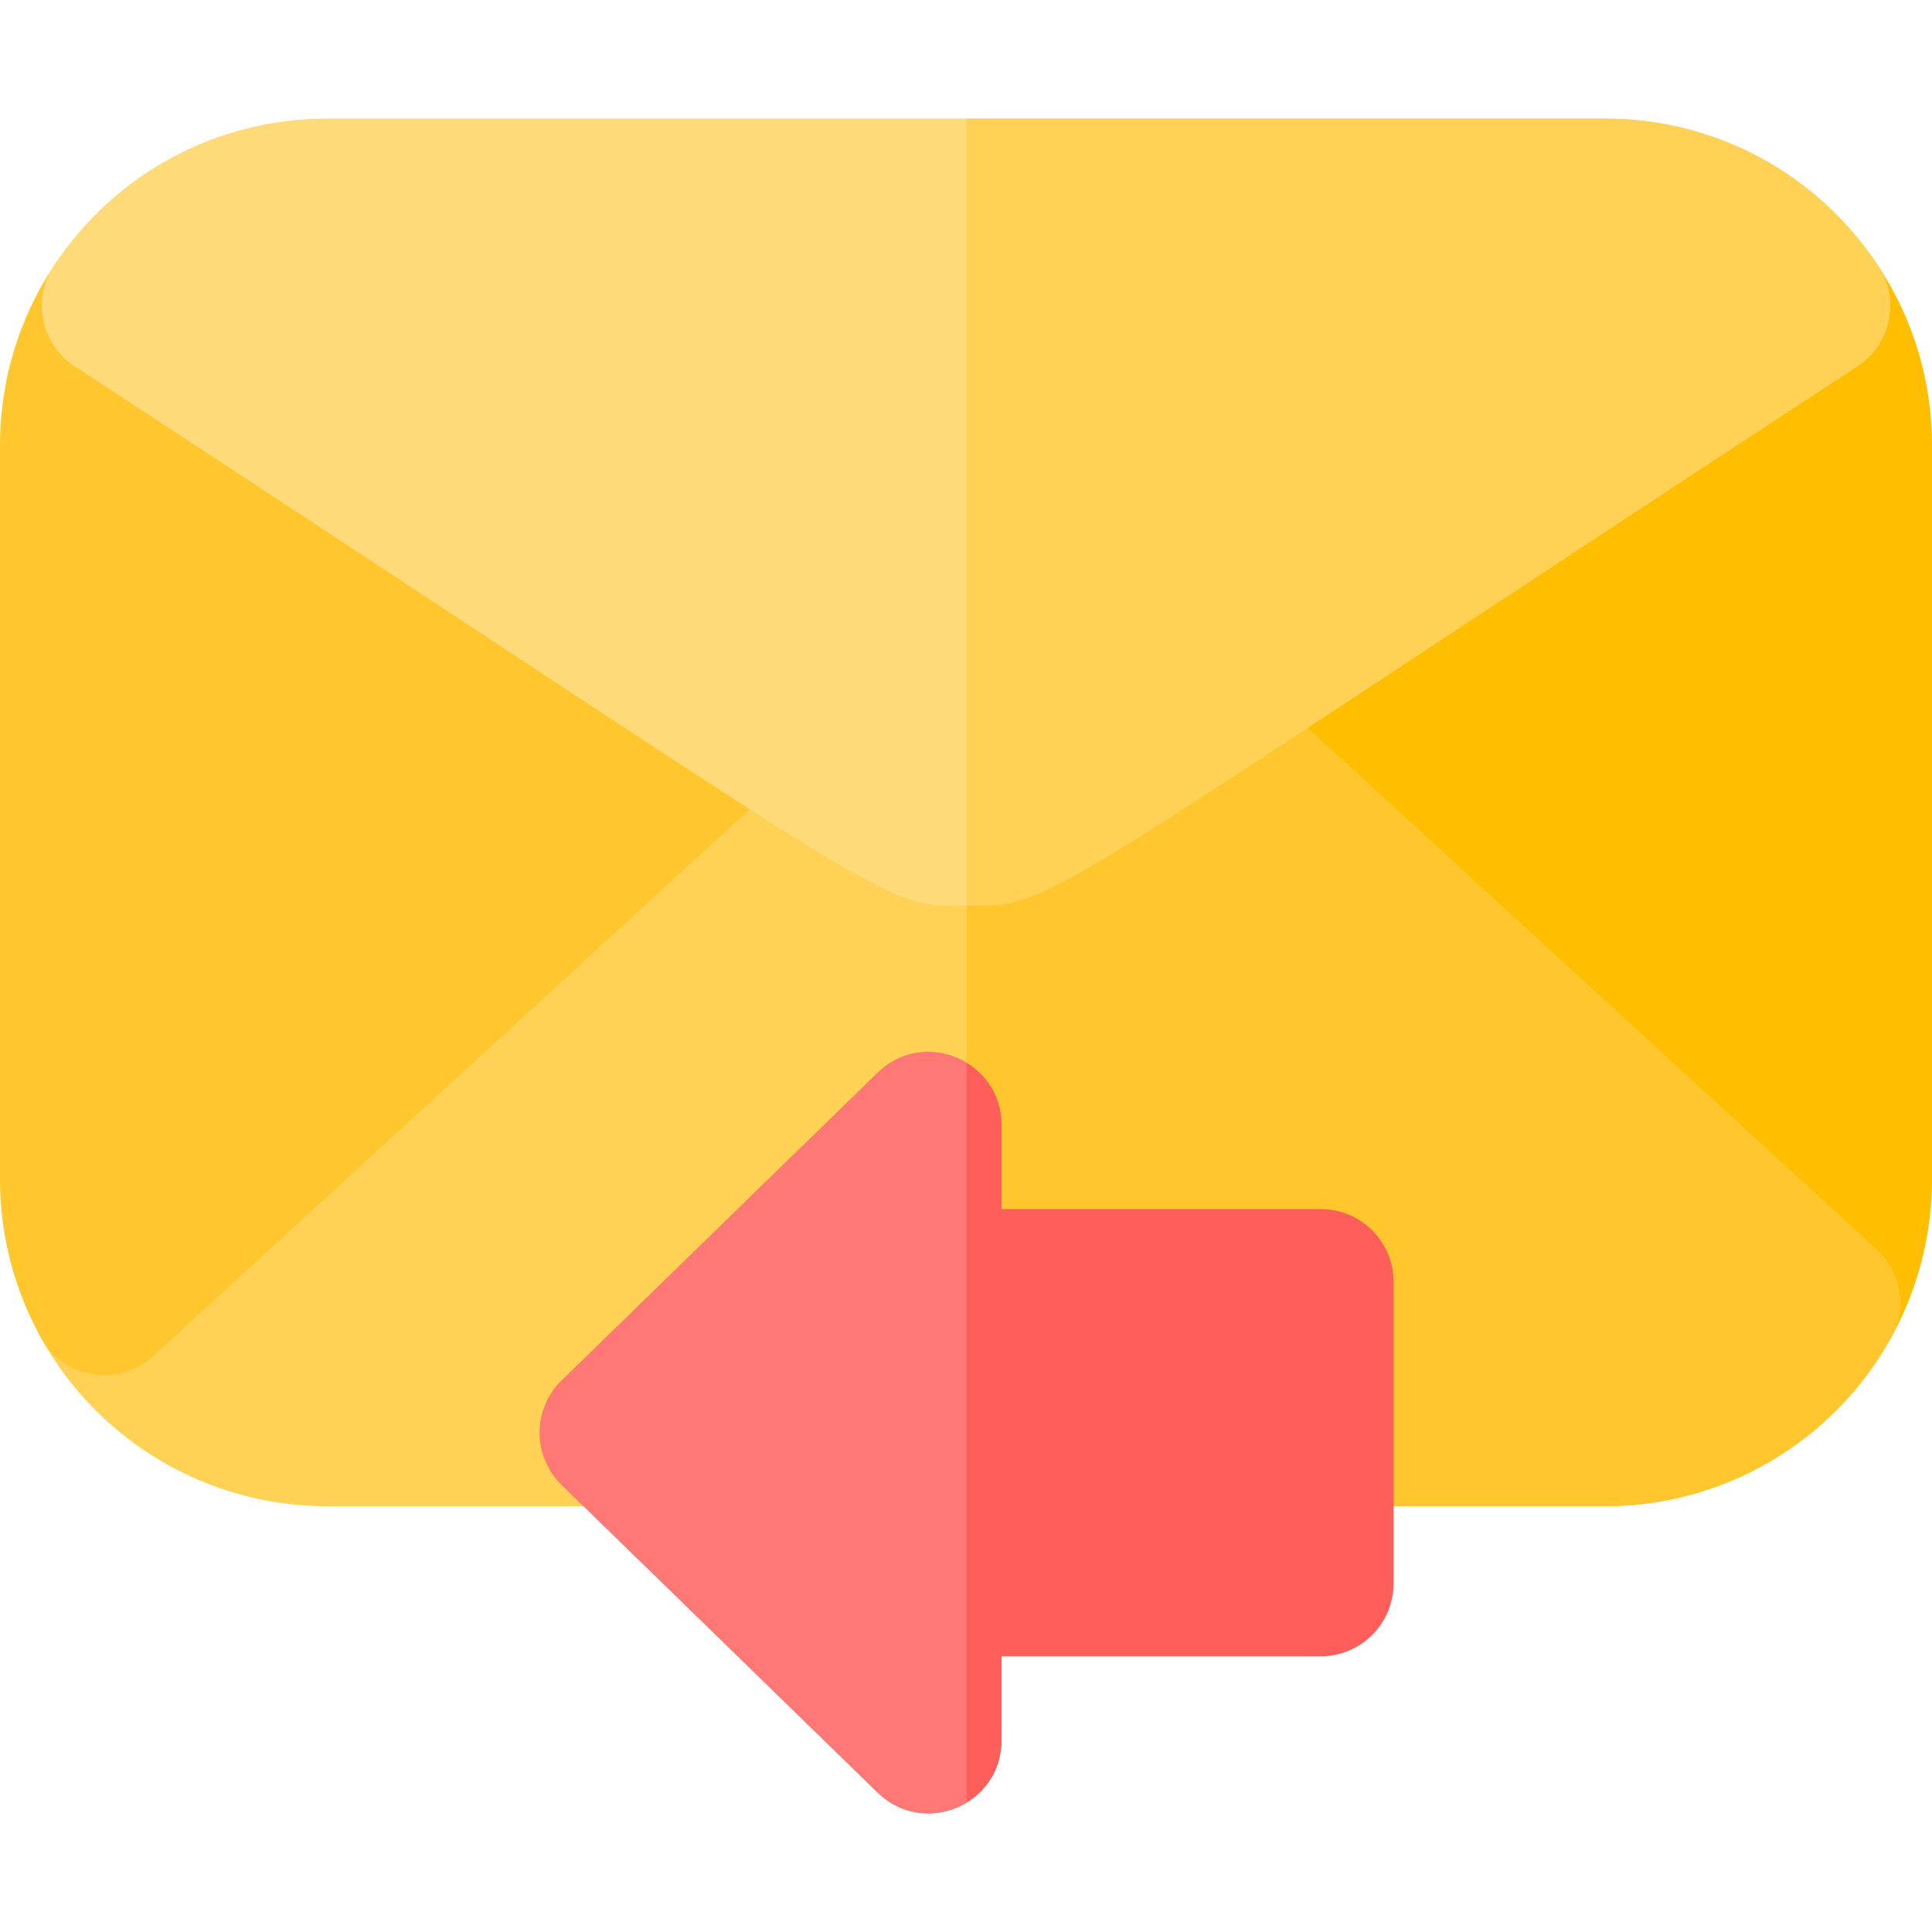 <?xml version="1.0" encoding="iso-8859-1"?>
<!-- Uploaded to: SVG Repo, www.svgrepo.com, Generator: SVG Repo Mixer Tools -->
<svg height="800px" width="800px" version="1.1" id="Layer_1" xmlns="http://www.w3.org/2000/svg" xmlns:xlink="http://www.w3.org/1999/xlink" 
	 viewBox="0 0 512 512" xml:space="preserve">
<path style="fill:#FFBE00;" d="M471.463,359.389l-169.297-155.17c-9.194-8.427-7.997-23.29,2.451-30.128L471.297,65.003
	c8.824-5.775,20.661-3.324,26.466,5.483C507.077,84.617,512,101.066,512,118.056v194.488c0,14.707-3.76,29.242-10.874,42.036
	C495.139,365.348,480.608,367.772,471.463,359.389z"/>
<path style="fill:#FFD155;" d="M425.361,399.17H86.639c-31.441,0-60.473-17.086-75.766-44.59
	c-4.305-7.743-2.734-17.428,3.796-23.414l169.297-155.17c6.453-5.915,16.094-6.699,23.42-1.904
	c56.897,37.249,41.498,36.486,97.229,0c7.323-4.793,16.966-4.011,23.42,1.904l169.297,155.17c6.53,5.986,8.102,15.671,3.796,23.414
	C485.834,382.083,456.802,399.17,425.361,399.17z"/>
<g>
	<path style="fill:#FFC72D;" d="M497.33,331.166l-169.297-155.17c-6.453-5.915-16.096-6.697-23.42-1.904
		c-40.056,26.224-40.271,27.579-48.43,27.65v197.429h169.177c31.441,0,60.473-17.086,75.766-44.59
		C505.433,346.837,503.861,337.152,497.33,331.166z"/>
	<path style="fill:#FFC72D;" d="M10.874,354.58C3.76,341.786,0,327.25,0,312.543V118.054c0-16.989,4.923-33.438,14.236-47.569
		c5.805-8.807,17.64-11.258,26.466-5.483l166.681,109.087c10.435,6.83,11.656,21.691,2.451,30.128L40.539,359.389
		C31.395,367.769,16.865,365.356,10.874,354.58z"/>
</g>
<path style="fill:#FFDA79;" d="M255.999,240.032c-23.711,0-14.221,2.331-236.262-142.996c-8.854-5.795-11.328-17.69-5.512-26.535
	c16.09-24.467,43.161-39.074,72.413-39.074h338.722c29.253,0,56.323,14.607,72.413,39.074c5.815,8.842,3.347,20.738-5.512,26.535
	C271.131,241.769,280.08,240.032,255.999,240.032z"/>
<path style="fill:#FFD155;" d="M497.774,70.502c-16.09-24.467-43.161-39.074-72.413-39.074H256.184V240.03
	c23.763-0.074,14.42,2.085,236.08-142.992C501.118,91.243,503.59,79.346,497.774,70.502z"/>
<path style="fill:#FF5E5B;" d="M232.626,475.073l-83.735-81.548c-7.777-7.573-7.796-20.096,0-27.688l83.735-81.546
	c12.216-11.902,32.804-3.209,32.804,13.843v22.287h84.564c10.673,0,19.323,8.652,19.323,19.323v79.871
	c0,10.673-8.652,19.323-19.323,19.323H265.43v22.289C265.43,478.366,244.802,486.933,232.626,475.073z"/>
<path style="fill:#FF7876;" d="M148.889,365.839l83.735-81.546c6.922-6.746,16.533-6.871,23.564-2.613v196.021
	c-7.038,4.251-16.659,4.098-23.564-2.626l-83.735-81.548C141.113,385.952,141.095,373.43,148.889,365.839z"/>
</svg>